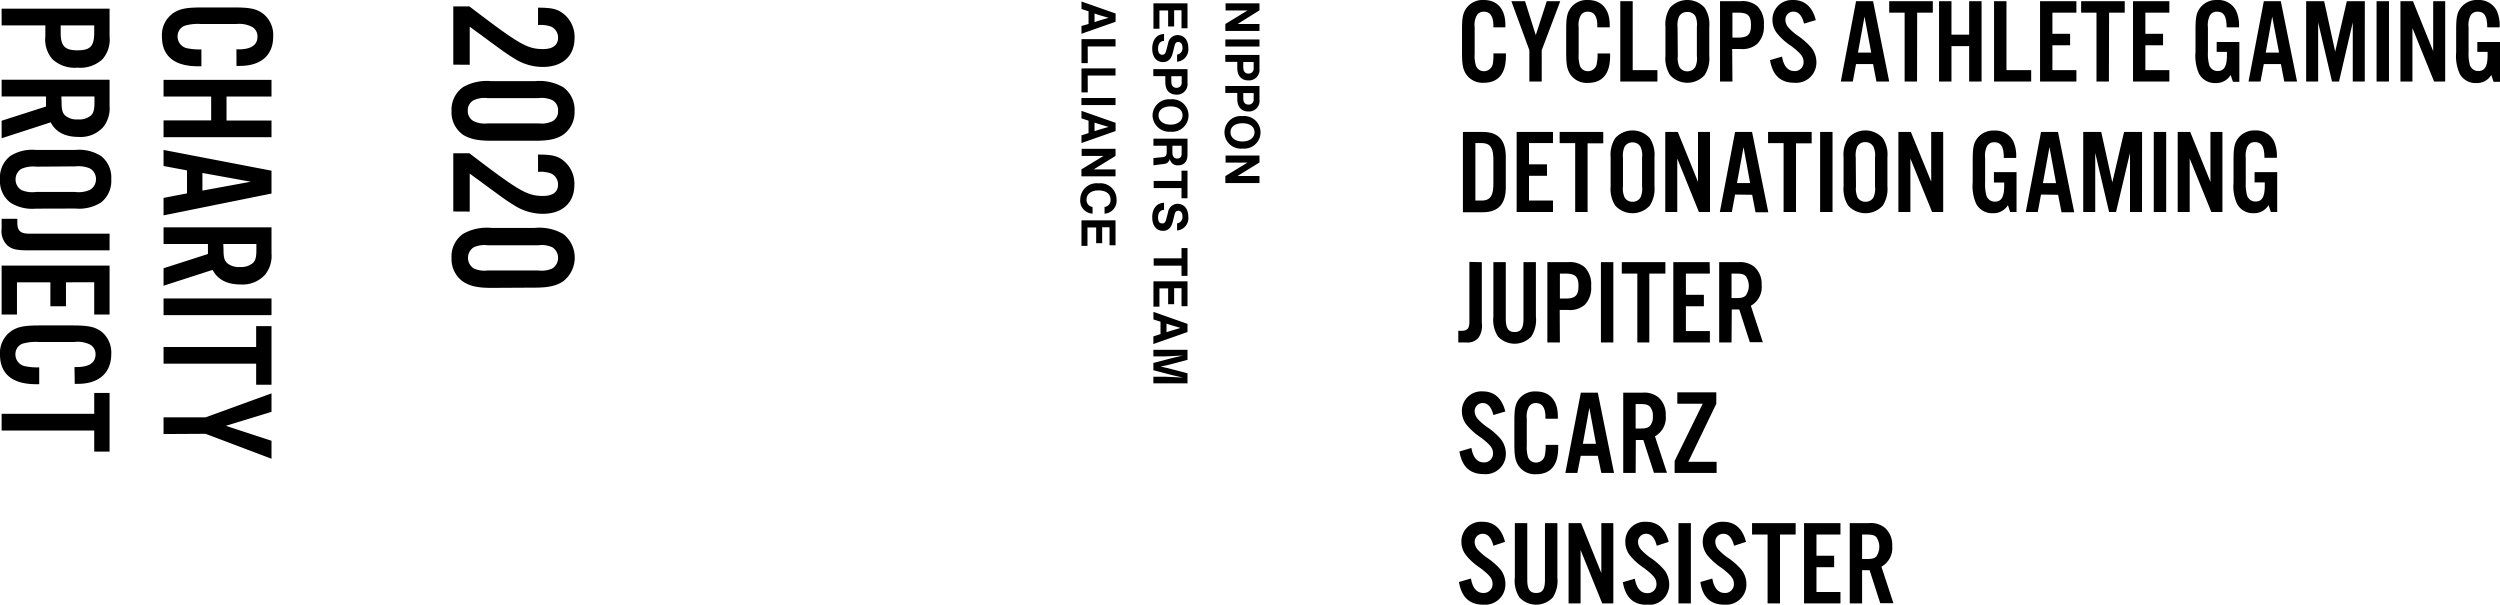 <svg xmlns="http://www.w3.org/2000/svg" width="416.84" height="100.82"><g data-name="レイヤー 2"><path d="M75.58 10.78V1.07h2.69c8.3 6.33 9.62 7.11 12.28 7.11 1.64 0 2.5-.66 2.5-1.91a2 2 0 00-1.16-1.83 5.16 5.16 0 00-2.18-.26v-2.9c2.18 0 3.13.21 4 .84a4.9 4.9 0 012.09 4.21c0 3-2 4.83-5.28 4.83A8.8 8.8 0 0186 9.91c-1.62-1-1.62-1-6.3-4.45-.48-.33-.93-.69-1.38-1v6.34zm6.34 12.69c-2.27 0-3.59-.3-4.72-1a4.57 4.57 0 01-1.91-3.94 4.6 4.6 0 011.91-4 8 8 0 014.72-1h7.25a8 8 0 014.72 1 4.63 4.63 0 011.91 4 4.6 4.6 0 01-1.91 3.94c-1.13.75-2.45 1-4.72 1zm-.63-7.11a4.27 4.27 0 00-2.33.36 1.89 1.89 0 00-.96 1.76 1.87 1.87 0 001 1.73 4.18 4.18 0 002.33.36h8.47a4.2 4.2 0 002.33-.36 1.86 1.86 0 00.92-1.73 1.88 1.88 0 00-.92-1.76 4.2 4.2 0 00-2.33-.36zm-5.71 18.9v-9.7h2.69c8.3 6.33 9.62 7.11 12.28 7.11 1.64 0 2.5-.66 2.5-1.92a2 2 0 00-1.16-1.82 5 5 0 00-2.18-.27v-2.89c2.18 0 3.13.21 4 .83a4.92 4.92 0 012.06 4.21c0 3-2 4.84-5.28 4.84A8.9 8.9 0 0186 34.4c-1.62-1-1.62-1-6.3-4.45-.48-.33-.93-.69-1.38-1v6.33zM81.92 48c-2.27 0-3.59-.3-4.72-1.05A4.58 4.58 0 0175.29 43a4.59 4.59 0 011.91-4 8 8 0 014.72-1h7.25a8 8 0 014.72 1 5 5 0 010 7.91c-1.13.75-2.45 1.05-4.72 1.05zm-.63-7.11a4.27 4.27 0 00-2.33.36 2.1 2.1 0 000 3.49 4.18 4.18 0 002.33.36h8.51a4.2 4.2 0 002.33-.36 2.11 2.11 0 000-3.49 4.2 4.2 0 00-2.33-.36zM39.42 8.23h.37c2.08 0 3.14-.73 3.14-2.11A1.79 1.79 0 0042 4.47 4.63 4.63 0 0039.44 4h-6a7.55 7.55 0 00-2.67.3 1.87 1.87 0 00-1.16 1.78 2 2 0 001.78 2 10.28 10.28 0 002.19.16v2.81H33c-3.92 0-6-1.7-6-4.94a4.43 4.43 0 012-4c1.1-.68 2.16-.87 4.83-.87h5.05c2.86 0 3.86.22 5 1.05a4.53 4.53 0 011.67 3.81c0 3.08-2 4.89-5.58 4.89h-.54zm-4.21 7.87h-7.94v-2.78h18v2.78h-7.5v4h7.5v2.78h-18v-2.81h7.94zm-4.03 12.31l-3.91-.73V25l18 3.46v3.81l-18 3.64V33l3.91-.76zm10.64 1.89l-8.07-1.46v2.94zM27.27 40.68V37.9h18v4.34a5 5 0 01-1.08 3.57 5.05 5.05 0 01-4.07 1.62q-3.4 0-4.67-2.43l-8.18 2.64v-2.91l7.4-2.38v-1.67zm10 1c0 1.19.14 1.73.57 2.16a3 3 0 002.18.68 3 3 0 002.16-.68c.43-.43.57-1 .57-2.16v-1h-5.52zm-10 10.86v-2.78h18v2.78zm0 8.1v-2.78h15.44v-3.48h2.56v9.77h-2.56v-3.51zm0 11.73v-2.78h7l11-4v3.08L37.66 71l7.61 2.49v3l-11-4.16zM.27 4.23V1.45h18v4.62a5 5 0 01-1.16 3.78 5.4 5.4 0 01-4.18 1.43 5.46 5.46 0 01-4.21-1.43 5 5 0 01-1.16-3.78V4.23zm9.85 1.22c0 2.24.68 2.94 2.81 2.94s2.78-.7 2.78-2.94V4.23h-5.59zM.27 16.08V13.3h18v4.35a5 5 0 01-1.08 3.56 5.05 5.05 0 01-4.07 1.62q-3.4 0-4.67-2.43L.27 23.05v-2.92l7.4-2.37v-1.68zm10 1c0 1.19.14 1.73.57 2.16a3 3 0 002.18.67 3 3 0 002.16-.67c.43-.43.57-1 .57-2.16v-1h-5.52zM6 34.79a6.84 6.84 0 01-4.26-1A4.52 4.52 0 010 29.87 4.51 4.51 0 011.73 26 6.84 6.84 0 016 25h6.56a6.87 6.87 0 014.27 1 4.53 4.53 0 011.72 3.88 4.54 4.54 0 01-1.72 3.89 6.87 6.87 0 01-4.27 1zm.06-7a5 5 0 00-2.46.35 2 2 0 00-1 1.78 2 2 0 001 1.78 4.62 4.62 0 002.45.3h6.45a4.56 4.56 0 002.5-.35 2 2 0 001-1.78 2 2 0 00-1-1.78 4.94 4.94 0 00-2.45-.35zm12.21 13.95H4.67c-1.89 0-2.67-.19-3.4-.78a3.31 3.31 0 01-1-2.81v-1.67h2.62v.64c0 1.35.51 1.84 2 1.84h13.38zm-2.56 10.7v-5.37H11v4H8.4v-4H2.83v5.37H.27v-8.15h18v8.15zm-3.29 8.76h.37c2.08 0 3.14-.73 3.14-2.11a1.77 1.77 0 00-.93-1.64 4.63 4.63 0 00-2.6-.43h-6a7.87 7.87 0 00-2.67.29 1.88 1.88 0 00-1.16 1.78 2 2 0 001.78 2 9.62 9.62 0 002.19.16v2.81H6c-3.92 0-6-1.7-6-4.94a4.43 4.43 0 012-4c1.1-.68 2.16-.86 4.83-.86h5.05c2.86 0 3.86.21 5 1a4.5 4.5 0 011.67 3.8C18.54 62.17 16.49 64 13 64h-.54zM.27 71.79V69h15.44v-3.48h2.56v9.78h-2.56v-3.51zM249 4.56v-.28c0-1.55-.55-2.33-1.57-2.33a1.3 1.3 0 00-1.22.66 3.3 3.3 0 00-.33 1.93V9a5.42 5.42 0 00.23 2 1.38 1.38 0 001.32.87 1.49 1.49 0 001.49-1.33A7.53 7.53 0 00249 8.9h2.09v.46c0 2.91-1.27 4.44-3.68 4.44a3.32 3.32 0 01-3-1.49c-.5-.82-.64-1.61-.64-3.59V5c0-2.13.16-2.87.78-3.71A3.34 3.34 0 01247.39 0c2.29 0 3.61 1.53 3.61 4.16v.4zm8.06 9.03H255V8.37L252 .2h2.28l1.79 5.66L257.9.2h2.25l-3.09 8.17zm9.27-9.03v-.28c0-1.55-.54-2.33-1.57-2.33a1.3 1.3 0 00-1.22.66 3.41 3.41 0 00-.32 1.93V9a5.71 5.71 0 00.22 2 1.38 1.38 0 001.32.87 1.48 1.48 0 001.49-1.33 7.53 7.53 0 00.12-1.62h2.09v.46c0 2.91-1.27 4.44-3.68 4.44a3.32 3.32 0 01-3-1.49c-.5-.82-.64-1.61-.64-3.59V5c0-2.13.16-2.87.78-3.71A3.36 3.36 0 01264.76 0c2.29 0 3.64 1.53 3.64 4.16v.4zm5.9 7.13h4.12v1.9h-6.19V.2h2.07zM285 9.34a5.11 5.11 0 01-.77 3.17 3.88 3.88 0 01-5.78 0 5.12 5.12 0 01-.76-3.17V4.46a5.1 5.1 0 01.76-3.17 3.88 3.88 0 015.78 0 5.09 5.09 0 01.77 3.17zm-5.25 0a3.53 3.53 0 00.27 1.82 1.46 1.46 0 001.32.73 1.49 1.49 0 001.33-.73 3.45 3.45 0 00.26-1.82V4.5a3.48 3.48 0 00-.26-1.83A1.5 1.5 0 00281.3 2a1.47 1.47 0 00-1.32.72 3.55 3.55 0 00-.27 1.83zm9.11 4.25h-2.07V.2h3.44a3.77 3.77 0 012.81.86 4.07 4.07 0 011.06 3.12 4.06 4.06 0 01-1.1 3.13 3.77 3.77 0 01-2.81.86h-1.37zm.9-7.32c1.67 0 2.19-.51 2.19-2.09s-.52-2.07-2.19-2.07h-.9v4.16zm11.04-2.33c-.32-1.33-.92-2-1.77-2a1.32 1.32 0 00-1.34 1.36 2 2 0 00.56 1.35A9.45 9.45 0 00300 6.12a12.09 12.09 0 012 1.81 3.93 3.93 0 01.86 2.45 3.38 3.38 0 01-3.68 3.42c-2.28 0-3.63-1.23-4.05-3.78l2-.58c.26 1.6 1 2.41 2.06 2.41a1.45 1.45 0 001.53-1.53c0-.84-.42-1.38-2-2.61a10.24 10.24 0 01-2.45-2.19 3.62 3.62 0 01-.74-2.23A3.27 3.27 0 01299 0c1.91 0 3.2 1.15 3.76 3.35zm8.67 6.74l-.54 2.91h-2L309.47.2h2.84L315 13.59h-2.13l-.56-2.91zm1.41-7.91l-1.09 6H312zm8.76 10.82h-2.07V2.11H315V.2h7.27v1.91h-2.61zm5.74-5.9v5.9h-2.07V.2h2.07v5.58h2.95V.2h2.07v13.39h-2.07v-5.9zm9.17 4h4.12v1.9h-6.19V.2h2.07zm11.66-9.58h-4v3.53h2.95v1.91h-2.95v4.14h4v1.9h-6.06V.2h6.06zm5.42 11.48h-2.07V2.11H347V.2h7.27v1.91h-2.61zm10.08-11.48h-4v3.53h2.95v1.91h-2.95v4.14h4v1.9h-6.06V.2h6.06zM373.38 7v6.64h-1.07l-.38-1.14a2.8 2.8 0 01-2.51 1.35 3 3 0 01-2.77-1.57 7.26 7.26 0 01-.58-3.58V5c0-2.13.16-2.89.78-3.71A3.37 3.37 0 01369.68 0a3.32 3.32 0 013.16 1.79 5.91 5.91 0 01.48 2.77h-2.07c0-1.85-.46-2.61-1.59-2.61a1.3 1.3 0 00-1.22.68 3.64 3.64 0 00-.3 1.93v4.09a7.08 7.08 0 00.22 2.19 1.44 1.44 0 001.4 1c1.09 0 1.55-.79 1.55-2.65v-.54h-1.71V7zm4.08 3.68l-.55 2.91h-2L377.46.2h2.83L383 13.59h-2.13l-.56-2.91zm1.4-7.91l-1.08 6H380zm15.43 10.82h-2V3.74L390 13.59h-1.17l-2.31-9.85v9.85h-2V.2h3l1.84 8.41L391.3.2h3zm4.04 0h-2.07V.2h2.07zm9.37 0h-1.85l-3.61-8.91v8.91h-2V.2h2.09l3.37 8.33V.2h2zM416.84 7v6.64h-1.07l-.38-1.14a2.8 2.8 0 01-2.51 1.35 3 3 0 01-2.77-1.57 7.26 7.26 0 01-.58-3.58V5c0-2.13.16-2.89.78-3.71A3.37 3.37 0 01413.14 0a3.32 3.32 0 013.16 1.79 5.91 5.91 0 01.48 2.77h-2.07c0-1.85-.46-2.61-1.59-2.61a1.3 1.3 0 00-1.22.68 3.64 3.64 0 00-.3 1.93v4.09a7.08 7.08 0 00.22 2.19 1.44 1.44 0 001.4 1c1.09 0 1.55-.79 1.55-2.65v-.54h-1.71V7zM210 5.16h-5.69V4L208 1.75h-3.65V.56H210v1.16L206.36 4H210zm0 1.42v1.18h-5.69V6.58zm-1.82 6.83c-1.16 0-1.88-.72-1.88-2.09v-1h-2V9.16h5.7v2.27a1.76 1.76 0 01-1.82 1.98zm0-1.14a.83.83 0 00.85-.93v-1h-1.73v.87c0 .71.32 1.06.86 1.06zm0 6.32c-1.16 0-1.88-.72-1.88-2.09v-1h-2v-1.16h5.7v2.26a1.76 1.76 0 01-1.82 1.99zm0-1.15a.82.82 0 00.85-.92v-1h-1.73v.88c0 .69.32 1.04.86 1.04zm-1.01 1.92a2.72 2.72 0 110 5.41 2.72 2.72 0 110-5.41zm0 4.23c1.17 0 2-.6 2-1.54s-.79-1.5-2-1.5-2 .56-2 1.5.83 1.54 2 1.54zm2.83 6.93h-5.69v-1.16l3.69-2.25h-3.65v-1.18H210v1.16l-3.65 2.25H210zM193.32 4.79h-1V.56H198v4.15h-1v-3h-1.23v2.7h-1V1.75h-1.45zm.77.88v1.16c-.64 0-1 .5-1 1.25s.27 1.05.71 1.05.56-.33.7-.88l.26-1a1.62 1.62 0 011.59-1.4c.91 0 1.78.66 1.78 2.12a2.06 2.06 0 01-1.87 2.32V9.1a1.05 1.05 0 00.9-1.16c0-.61-.3-.94-.69-.94s-.52.22-.64.66l-.28 1.14c-.21.89-.68 1.55-1.63 1.55-1.11 0-1.8-.86-1.8-2.26s.73-2.39 1.97-2.42zm2.09 10.11c-1.16 0-1.88-.72-1.88-2.09v-1h-2v-1.16h5.7v2.27a1.76 1.76 0 01-1.82 1.98zm0-1.14a.83.83 0 00.85-.93v-1h-1.73v.87c0 .7.32 1.06.86 1.06zm-1.01 1.92a2.7 2.7 0 013 2.68 2.73 2.73 0 01-3 2.72 2.79 2.79 0 01-3-2.72 2.75 2.75 0 013-2.68zm0 4.22c1.17 0 2-.6 2-1.54s-.79-1.5-2-1.5-2 .57-2 1.5.83 1.54 2 1.54zm-1.04 6.55l-1.81.23v-1.21l1.46-.14c.49 0 .75-.24.75-.86V24.3h-2.21v-1.18H198v2.65c0 1.36-.76 1.8-1.57 1.8a1.32 1.32 0 01-1.39-1.09 1 1 0 01-.91.85zm1.35-1.89c0 .71.36 1 .8 1s.74-.23.74-.81V24.3h-1.54zm1.52 7.62v-1.7h-4.64v-1.19H197v-1.71h1v4.6zm-2.91.75V35c-.64 0-1 .49-1 1.25s.27 1 .71 1 .56-.32.7-.87l.26-1a1.63 1.63 0 011.59-1.4c.91 0 1.78.67 1.78 2.13a2.06 2.06 0 01-1.87 2.32v-1.19a1.06 1.06 0 00.9-1.16c0-.61-.3-.94-.69-.94s-.52.22-.64.66l-.28 1.14c-.21.88-.68 1.55-1.63 1.55-1.11 0-1.8-.86-1.8-2.27s.73-2.38 1.97-2.41zM197 46v-1.7h-4.64v-1.23H197v-1.71h1V46zm-3.68 5.13h-1v-4.22H198v4.14h-1v-3h-1.23v2.67h-1v-2.63h-1.45zm.18 4.57v-2.06l-1.18-.38V52l5.68 2v1.36l-5.69 2v-1.27zm1-.31l.7-.23 1.64-.48-1.64-.49-.7-.23zm3.5 8.53h-5.69v-1.1h2.13l2.79.13-1.72-.39-3.2-.83v-1.21l3.25-.85 1.67-.39-2.79.14h-2.13v-1.1H198V60l-3.34.88-1.14.24 1.14.25 3.34.87zM181.5 4V1.88l-1.18-.38V.25l5.69 2v1.38l-5.69 2v-1.3zm1-.31l.7-.24 1.64-.48-1.64-.48-.7-.24zm-1.13 6.84h-1.05v-4H186v1.22h-4.64zm0 4.88h-1.05v-4H186v1.19h-4.64zm4.63.93v1.18h-5.69v-1.18zm-4.5 5.85v-2.07l-1.18-.38v-1.26l5.69 2v1.37l-5.69 2v-1.28zm1-.32l.7-.23 1.64-.48-1.64-.49-.7-.23zm3.5 7.53h-5.69v-1.16L184 26h-3.65v-1.19H186V26l-3.65 2.25H186zm-2.83 1.17a2.69 2.69 0 013 2.66 2.17 2.17 0 01-2 2.4v-1.12a1.14 1.14 0 001-1.22c0-1-.8-1.54-2-1.54s-2 .55-2 1.54a1.15 1.15 0 001 1.22v1.11a2.16 2.16 0 01-2.05-2.4 2.73 2.73 0 013.05-2.65zM181.32 41h-1v-4.26H186v4.15h-1v-3h-1.23v2.66h-1v-2.62h-1.45zm62.6-19h3.27c2.63 0 3.88 1.34 3.88 4.19v5c0 2.85-1.25 4.2-3.88 4.2h-3.27zM247 33.44c1.47 0 2-.76 2-2.85v-3.88c0-2.1-.52-2.85-2-2.85h-1v9.58zm11.94-9.58h-4v3.54h3v1.91h-3v4.13h4v1.91h-6.06V22h6.06zm5.77 11.49h-2.07V23.86h-2.59V22h7.27v1.9h-2.61zm11.15-4.26a5.15 5.15 0 01-.77 3.18 3.9 3.9 0 01-5.78 0 5.15 5.15 0 01-.76-3.18v-4.88a5.12 5.12 0 01.76-3.17 3.88 3.88 0 015.78 0 5.11 5.11 0 01.77 3.17zm-5.25 0a3.55 3.55 0 00.27 1.83 1.47 1.47 0 001.32.72 1.49 1.49 0 001.33-.72 3.48 3.48 0 00.26-1.83v-4.8a3.45 3.45 0 00-.26-1.82 1.48 1.48 0 00-1.33-.73 1.46 1.46 0 00-1.32.73 3.53 3.53 0 00-.27 1.82zm14.51 4.26h-1.85l-3.61-8.92v8.92h-2V22h2.09l3.37 8.33V22h2zm4.18-2.91l-.54 2.91h-2L289.3 22h2.83l2.71 13.39h-2.13l-.56-2.91zm1.41-7.91l-1.09 6h2.19zm8.75 10.82h-2.07V23.86h-2.59V22h7.27v1.9h-2.61zm6.09 0h-2.07V22h2.07zm9.15-4.26a5.08 5.08 0 01-.77 3.18 3.9 3.9 0 01-5.78 0 5.15 5.15 0 01-.76-3.18v-4.88a5.12 5.12 0 01.76-3.17 3.88 3.88 0 015.78 0 5 5 0 01.77 3.17zm-5.24 0a3.7 3.7 0 00.26 1.83 1.47 1.47 0 001.32.72 1.49 1.49 0 001.33-.72 3.48 3.48 0 00.26-1.83v-4.8a3.45 3.45 0 00-.26-1.82 1.48 1.48 0 00-1.37-.77 1.46 1.46 0 00-1.32.73 3.68 3.68 0 00-.26 1.82zM324 35.35h-1.85l-3.62-8.92v8.92h-2V22h2.08l3.39 8.29V22h2zm12.23-6.65v6.65h-1.06l-.38-1.14a2.8 2.8 0 01-2.51 1.34 3 3 0 01-2.77-1.55 7.08 7.08 0 01-.59-3.57v-3.7c0-2.12.16-2.89.79-3.71a3.38 3.38 0 012.83-1.25 3.32 3.32 0 013.15 1.79 6 6 0 01.48 2.77h-2.06c0-1.84-.47-2.61-1.59-2.61a1.32 1.32 0 00-1.23.69 3.62 3.62 0 00-.3 1.92v4.1a7.12 7.12 0 00.22 2.19 1.45 1.45 0 001.41 1c1.08 0 1.55-.78 1.55-2.65v-.54h-1.71V28.7zm4.08 3.74l-.54 2.91h-2L340.31 22h2.83l2.71 13.39h-2.12l-.57-2.91zm1.41-7.91l-1.09 6h2.19zm15.43 10.82h-2v-9.86l-2.33 9.86h-1.16l-2.31-9.86v9.86h-2V22h3l1.85 8.41 1.96-8.41h3zm4.03 0h-2.07V22h2.07zm9.38 0h-1.85l-3.61-8.92v8.92h-2V22h2.09l3.37 8.33V22h2zm9.13-6.65v6.65h-1.06l-.38-1.14a2.81 2.81 0 01-2.51 1.34A3 3 0 01373 34a7.08 7.08 0 01-.59-3.57v-3.7c0-2.12.16-2.89.79-3.71a3.38 3.38 0 012.8-1.27 3.32 3.32 0 013.15 1.79 6 6 0 01.48 2.77h-2.07c0-1.84-.46-2.61-1.58-2.61a1.31 1.31 0 00-1.23.69 3.62 3.62 0 00-.3 1.92v4.1a7.12 7.12 0 00.22 2.19 1.45 1.45 0 001.41 1c1.08 0 1.54-.78 1.54-2.65v-.54h-1.7V28.7zM247.07 43.71v10.12a3.56 3.56 0 01-.58 2.53 2.47 2.47 0 01-2.09.74h-1.25v-1.94h.49c1 0 1.36-.38 1.36-1.49v-10zm9.02 0v9.08a5.12 5.12 0 01-.76 3.31 3.81 3.81 0 01-5.57 0 5.12 5.12 0 01-.76-3.31v-9.08h2.07v9.42c0 1.59.42 2.23 1.48 2.23s1.47-.64 1.47-2.23v-9.42zm4 13.39H258V43.71h3.43a3.76 3.76 0 012.81.86 4.07 4.07 0 011.06 3.12 4.06 4.06 0 01-1.06 3.13 3.76 3.76 0 01-2.81.86h-1.37zm.91-7.32c1.66 0 2.19-.51 2.19-2.09s-.53-2.07-2.19-2.07h-.91v4.16zm8 7.32h-2.07V43.71H269zm6 0h-2V45.62h-2.59v-1.91h7.27v1.91H275zm10.1-11.48h-4v3.53h3v1.91h-3v4.14h4v1.9H279V43.71h6.06zm3.61 11.48h-2.06V43.71h3.23a3.72 3.72 0 012.65.8 3.8 3.8 0 011.2 3 3.56 3.56 0 01-1.8 3.47l2 6.08h-2.17L290 51.6h-1.25zm.77-7.4c.88 0 1.28-.11 1.6-.43a2.81 2.81 0 000-3.23c-.32-.32-.72-.42-1.6-.42h-.77v4.08zM249 69.2c-.32-1.32-.93-2-1.77-2a1.34 1.34 0 00-1.35 1.37 2 2 0 00.57 1.34 9 9 0 001.76 1.47 10.54 10.54 0 012 1.81 3.91 3.91 0 01.87 2.45 3.37 3.37 0 01-3.68 3.41c-2.29 0-3.63-1.22-4.06-3.77l2-.59c.26 1.61 1 2.41 2.07 2.41a1.46 1.46 0 001.53-1.52c0-.85-.42-1.39-2-2.61a10.73 10.73 0 01-2.45-2.19 3.65 3.65 0 01-.74-2.23 3.25 3.25 0 013.49-3.29c1.91 0 3.19 1.14 3.75 3.35zm8.68.62v-.28c0-1.54-.54-2.33-1.56-2.33a1.3 1.3 0 00-1.23.67 3.39 3.39 0 00-.32 1.92v4.46a5.74 5.74 0 00.22 2 1.39 1.39 0 001.33.86 1.48 1.48 0 001.48-1.32 7.58 7.58 0 00.12-1.63h2.09v.46c0 2.91-1.26 4.44-3.67 4.44a3.32 3.32 0 01-3-1.49c-.5-.82-.64-1.6-.64-3.59v-3.76c0-2.13.16-2.88.79-3.72a3.35 3.35 0 012.83-1.24c2.29 0 3.63 1.52 3.63 4.15v.4zm5.88 6.18l-.56 2.86h-2l2.58-13.39h2.83l2.71 13.39H267l-.59-2.86zm1.44-8l-1.08 6h2.19zm7.72 10.86h-2.07V65.47h3.24a3.72 3.72 0 012.65.8 3.78 3.78 0 011.2 3 3.57 3.57 0 01-1.8 3.48l2 6.08h-2.17L274 73.36h-1.25zm.77-7.41c.88 0 1.28-.1 1.6-.42a2.23 2.23 0 00.5-1.63 2.19 2.19 0 00-.5-1.6c-.32-.33-.72-.43-1.6-.43h-.77v4.08zm12.73 7.41h-7v-2l4.68-9.54h-4.23v-1.9h6.5v1.9L281.5 77h4.72zM249 91c-.32-1.33-.93-2-1.77-2a1.33 1.33 0 00-1.35 1.36 2 2 0 00.57 1.35 9.83 9.83 0 001.76 1.47 11 11 0 012 1.8 3.93 3.93 0 01.79 2.42 3.38 3.38 0 01-3.68 3.42c-2.29 0-3.63-1.23-4.06-3.78l2-.58c.26 1.6 1 2.41 2.07 2.41a1.46 1.46 0 001.53-1.53c0-.84-.42-1.38-2-2.61a10.24 10.24 0 01-2.45-2.19 3.62 3.62 0 01-.74-2.23 3.26 3.26 0 013.52-3.31c1.91 0 3.19 1.14 3.75 3.35zm10.67-3.78v9.08a5.12 5.12 0 01-.76 3.31 3.8 3.8 0 01-5.56 0 5 5 0 01-.77-3.31v-9.08h2.07v9.42c0 1.59.42 2.23 1.49 2.23s1.46-.64 1.46-2.23v-9.42zm9.33 13.39h-1.85l-3.61-8.91v8.91h-2V87.22h2.09l3.37 8.33v-8.33h2zm7.24-9.61c-.32-1.33-.93-2-1.77-2a1.33 1.33 0 00-1.35 1.36 2 2 0 00.57 1.35 9.83 9.83 0 001.76 1.47 11 11 0 012 1.8 3.93 3.93 0 01.87 2.45 3.38 3.38 0 01-3.68 3.42c-2.29 0-3.63-1.23-4.05-3.78l2-.58c.26 1.6 1 2.41 2.07 2.41a1.46 1.46 0 001.53-1.53c0-.84-.42-1.38-2-2.61a10.24 10.24 0 01-2.45-2.19 3.62 3.62 0 01-.74-2.23 3.26 3.26 0 013.47-3.34c1.91 0 3.19 1.14 3.76 3.35zm5.69 9.61h-2.07V87.22h2.07zm7.2-9.61c-.32-1.33-.92-2-1.77-2a1.32 1.32 0 00-1.36 1.33 2 2 0 00.56 1.35 9.7 9.7 0 001.77 1.47 11.71 11.71 0 012 1.8 3.93 3.93 0 01.86 2.45 3.38 3.38 0 01-3.68 3.42c-2.28 0-3.63-1.23-4-3.78l2-.58c.26 1.6 1 2.41 2.06 2.41a1.45 1.45 0 001.53-1.53c0-.84-.42-1.38-2-2.61a10.72 10.72 0 01-2.45-2.19 3.62 3.62 0 01-.74-2.23 3.27 3.27 0 013.45-3.31c1.91 0 3.2 1.14 3.76 3.35zm7.66 9.61h-2.07V89.13h-2.59v-1.91h7.27v1.91h-2.61zm10.08-11.48h-4v3.53h2.95v1.91h-2.95v4.14h4v1.9h-6.07V87.22h6.07zm3.61 11.48h-2.06V87.22h3.23a3.72 3.72 0 012.65.8 3.8 3.8 0 011.2 3 3.56 3.56 0 01-1.8 3.47l2 6.08h-2.2l-1.77-5.5h-1.25zm.77-7.4c.88 0 1.28-.11 1.6-.43a2.86 2.86 0 000-3.23c-.32-.32-.72-.42-1.6-.42h-.77v4.08z" data-name="レイヤー 1"/></g></svg>